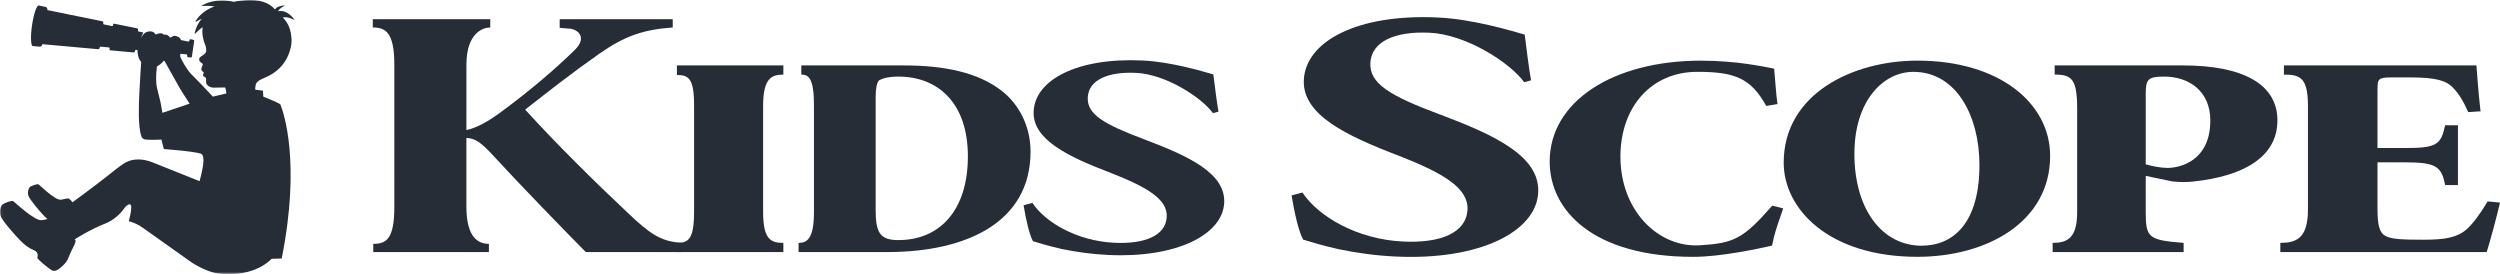 <?xml version="1.0" encoding="UTF-8"?><svg id="_レイヤー_2" xmlns="http://www.w3.org/2000/svg" xmlns:xlink="http://www.w3.org/1999/xlink" viewBox="0 0 859.37 94.21"><defs><style>.cls-1{mask:url(#mask);}.cls-2{fill:#272d36;}.cls-2,.cls-3{stroke-width:0px;}.cls-3{fill:#fff;}</style><mask id="mask" x="0" y="0" width="101.32" height="94.22" maskUnits="userSpaceOnUse"><g id="mask0_542_15688"><path class="cls-3" d="M101.32,0H.04v94.22h101.28V0Z"/></g></mask></defs><g id="_ロゴについて"><g class="cls-1"><path class="cls-2" d="M101.31,6.8c-2.37-3.03-4.43-3.25-5.74-2.92.63-1.17,1.86-1.72,2.37-1.91.04-.02.03-.07-.02-.08-2.12.04-3.05.82-3.44,1.36-.04-.04-.07-.1-.11-.13-.08-.09-.15-.18-.24-.28v-.02c-1.47-1.53-4.68-3.48-11.24-2.61-.56.05-1.13.14-1.67.24-.29.05-.56.12-.84.18-6.28-1.43-10.16.75-11.03,1.34-.05.04-.02.12.04.11,1.89-.15,3.35-.03,4.31.13-3.97,1.46-5.83,3.96-6.47,5.07-.08.13.07.26.2.19.65-.45,1.33-.77,1.96-1.01-.82.84-1.87,2.36-2.48,4.94-.04.13.13.23.22.13.49-.5,1.45-1.44,2.51-2.2-.11.97-.13,2.06.05,3.13.05.28.12.59.21.92,0,.02,0,.04,0,.06l.05.22s0,.02,0,.03c.14.54.32,1.09.54,1.62.06.2.14.39.22.62.13.36.19.88.17,1.54-.07,1.68-2.86,1.69-2.36,3.29.15.48.55.75,1.07,1.1.12.08.16.23.1.36-.26.68-.43,1.13-.47,1.34-.13.62.3.89.73,1.24.07.06.11.18.06.3l-.1.28-.02.05c-.02.06-.04.18-.09.32-.05.24.15.46.15.46.13.13.3.22.55.3.08.03.13.08.18.15.42.76-.15,1.67.44,2.41.58.7,1.34,1.05,2.31,1.06,1.49,0,2.75-.03,3.83-.06.1,0,.2.07.22.18l.17.82c.02.12.14.93.16,1.05l-4.63,1.1c-.82-.8-3.05-3.27-4.05-4.3-1.32-1.34-2.81-2.8-3.46-3.49-1.62-1.74-3.07-4.56-3.57-5.58-.12-.24-.17-.52-.15-.79l.04-.57.93.09,1.11.1c.21.02.36.21.33.41l-.03.18c-.03.21.12.39.33.41l.91.08c.19.02.37-.12.39-.3l.79-5.37c.04-.2-.1-.37-.29-.41l-.91-.19c-.21-.04-.4.1-.43.3l-.03.18c-.03.21-.23.34-.44.3l-1.09-.22-1.34-.27c-.12-.42-.39-.78-.77-1-.16-.1-.33-.18-.49-.24h0c-.36-.16-.68-.22-.96-.21h-.13s-.07,0-.09.02c-.44.07-.76.32-.98.53l-.53-.1c-.34-.7-1.15-1.04-1.91-.82-.77-.9-2.12-.42-2.84-.09h-.02c-.21-.39-.7-1.06-1.77-1.08-.84-.03-1.47.24-1.86.49,0,0-.99.79-1.59,1.99l.98-2.11-1.63-.34c-.13-.03-.21-.14-.2-.28l.04-.25c.04-.25-.13-.49-.39-.56l-7.9-1.6c-.13-.03-.26.06-.29.2l-.06.45c-.02.13-.14.22-.27.19l-2.91-.59c-.12-.02-.19-.13-.17-.25l.04-.24c.04-.28-.14-.54-.42-.59l-5.47-1.12-2.43-.49h-.03l-6-1.23-4.9-1,.02-.12c.06-.46-.23-.89-.69-.98l-2.29-.47c-.71-.1-1.74,2.94-2.3,6.79-.56,3.85-.45,7.06.25,7.16l2.32.21c.47.04.88-.29.94-.74l.02-.12,7.13.64h.09l5.48.5.89.08,2,.18,3.57.32c.28.03.53-.17.56-.44l.04-.24c0-.12.12-.2.23-.19l2.96.27c.12,0,.22.13.2.25l-.07.46c-.02.13.08.25.21.27l8.03.73c.26.02.49-.16.54-.42l.03-.24c.02-.13.13-.22.27-.22l.55.04c.02,3.02,1.27,4.09,1.27,4.09,0,0-.45,7.06-.64,11.04-.16,3.57-.49,11.11.72,14.56.22.63.8,1.06,1.46,1.1.4.04.91.07,1.49.08h.06c.56,0,1.17.02,1.83,0,.58,0,1.27-.04,2.04-.07l.84,3.27h.26l5.96.54h0c1.95.21,3.96.47,5.34.74l1.17.3c1,.34,1.02,2.28.67,4.52-.24,1.56-.66,3.26-1.06,4.68-.03.09-.04.17-.07.25l-15.89-6.36-.1-.04c-.21-.09-.43-.17-.65-.25-1.31-.48-2.85-.82-4.45-.82-.77,0-1.54.08-2.31.27-.04,0-.1.02-.14.04h-.03c-.64.17-1.27.42-1.88.76-.16.09-.34.2-.52.3-.04.02-.07.04-.11.06-1.37.89-3.14,2.29-5.63,4.28-4.29,3.42-11.99,9.03-11.99,9.03l-.48-.65-.04-.02-.04-.04c-.08-.09-.2-.19-.33-.31-.65-.64-1.18-.13-3.1.13-1.93.25-7.21-4.98-7.62-5.26-.41-.28-2.13.38-2.78.73-.64.35-1.13,1.78-.76,3.09.37,1.33,3.97,5.48,5.16,6.73.48.5.93.95,1.41,1.34-.49.12-1.11.28-1.92.4-2.46.37-9.29-6.18-9.83-6.53s-2.71.52-3.52.99c-.81.47-1.39,2.29-.9,3.97.5,1.67,5.19,6.89,6.73,8.46,1.54,1.56,2.89,2.68,4.8,3.44,1.9.76,1.13,2.61,1.13,2.61.35.76,3.84,3.62,5,4.29,1.17.68,2.66-.52,3.67-1.5,1.02-.97,1.57-1.5,2.25-3.31.67-1.82,1.98-3.93,2.21-4.97.04-.23.04-.44,0-.6l-.28-.26s5.32-3.41,10.28-5.33c3.55-1.37,5.75-3.92,6.61-5.1.08-.11.14-.2.2-.29.37-.48,1.18-1.42,1.95-1.33.69.09.38,2.21.1,3.61l-.52,2.24s.08.02.22.04c.62.14,2.47.68,4.46,2.09l2.43,1.72,14.74,10.46h.02c.3.2,4.57,2.94,8.58,3.59.48.05.98.11,1.49.14,0,0,10.48,1.43,17.17-5.15l3.45-.11c6.65-33.33.56-50.4-.39-52.77-.04-.11-.08-.2-.1-.24,0-.02-.02-.04-.02-.04-1.14-.71-5.07-2.29-5.8-2.58l-.15-2.07-2.61-.32c-.03-.14-.04-.28-.04-.39,0-.31.04-.64.1-.97.1-.58.31-1.02.64-1.33.34-.33.77-.62,1.31-.87,1.81-.85,2.93-1.29,4.11-2.08,3.24-2.14,5.29-5.22,6.13-9.22.24-1.16.27-2.41.07-3.77-.3-2.92-1.57-4.89-2.87-6.18,1.65-.39,3.3.48,3.93.88.05.04.11-.04.07-.09l.06.03ZM55.83,38.81s-.29-1.9-.67-3.73c-.39-1.83-1.09-4.25-1.26-5.18-.53-2.9.05-7.04.05-7.04,0,0,1.33-.73,2.4-1.98.12.04.19.04.19.04,0,0,3.42,6.18,5.4,9.64.65,1.12,2.14,3.33,3.24,5.07-2.74.96-9.37,3.16-9.37,3.16h0Z"/></g><path class="cls-2" d="M201.36,86.64c-8.51-8.63-22.19-22.69-32.87-34.28-3.67-3.82-5.5-4.81-8.17-4.93v23.56c0,11.1,4.4,12.83,7.74,12.83v2.83h-39.75v-2.83c4.58,0,7.24-1.73,7.24-12.83V22.27c0-11.1-2.97-12.83-7.4-12.83v-2.83h40.38v2.83c-2.37,0-8.2,1.73-8.2,12.83v22.44c3.5-.74,7.51-2.96,12.01-6.29,10.34-7.65,18.36-14.55,25.2-21.21,4.67-4.56.76-7.39-2.15-7.39l-3-.25v-2.96h38.86v2.83c-10.01.73-16.35,2.83-25.2,9-9.68,6.79-16.85,12.45-25.53,19.24,11.02,12.08,23.86,24.78,35.7,35.88,6.98,6.6,10.77,9.32,17.46,9.86.19.02.34,0,.56,0v3.22h-32.87Z"/><path class="cls-2" d="M232.7,86.64v-3.16c.39,0,.75-.01,1.1-.04.2-.02.4-.04.59-.07,2.79-.47,4.2-2.58,4.2-10.44v-36.73c0-9.32-1.95-10.42-5.9-10.42v-3.29h36.59v3.16c-3.91,0-6.96,1.09-6.96,10.69v36.46c0,9.46,2.59,10.69,6.96,10.69v3.16h-36.59Z"/><path class="cls-2" d="M310.68,22.49c13.74,0,25.46,2.33,33.73,8.78,5.93,4.66,9.84,12.2,9.84,20.84,0,24.13-21.71,34.54-49.35,34.54h-30.39v-3.16c2.78,0,5.29-1.24,5.29-10.56v-36.73c0-9.46-1.93-10.56-4.35-10.56v-3.16h35.24ZM301,72.11c0,7.95,1.56,10.42,7.81,10.42,14.52,0,23.9-10.56,23.9-28.78s-10.15-27.42-23.9-27.42c-3.91,0-5.93.82-6.71,1.37-.63.68-1.09,2.61-1.09,5.49v38.93Z"/><path class="cls-2" d="M612.97,71.63c-1.1,3.17-2.63,7.53-3.25,10.1-.16.68-.48,2.66-.67,2.72-4.43,1-17.42,3.84-27.02,3.84-34.35,0-49.33-15.9-49.33-32.76,0-20.7,21.84-34.68,51.97-34.68,12.33,0,21.49,2.05,25.19,2.74.53,5.62.59,8.14,1.15,12.19l-3.87.63c-5.3-9.57-10.82-11.72-23.7-11.72-15.68,0-26.42,11.92-26.42,29.19,0,18.37,12.89,31.38,27.48,30.43,11.61-.75,14.72-2.23,24.71-13.62l3.77.94Z"/><path class="cls-2" d="M704.73,53.6c0,22.76-21.84,34.68-45.62,34.68-30.65,0-45.97-16.58-45.97-32.35,0-23.72,23.78-35.09,45.97-35.09,28.19,0,45.62,14.66,45.62,32.76ZM637.44,52.79c0,19.6,9.87,31.67,23.08,31.67,10.75,0,19.91-7.54,19.91-27.82,0-16.45-7.75-31.94-22.72-31.94-10.4,0-20.26,10-20.26,28.1h0Z"/><path class="cls-2" d="M750.45,22.49c20.08,0,32.41,6.17,32.41,18.91s-11.98,19.19-28.72,20.97c-2.12.28-4.76.28-7.39,0l-9.16-1.92v12.48c0,8.91,1.06,9.59,13.03,10.56v3.16h-45.03v-3.16c4.94,0,8.43-1.51,8.43-10.56v-35.5c0-10.28-1.86-11.79-7.73-11.79v-3.16h44.15ZM737.6,56.48c2.29.68,5.11,1.24,7.57,1.24,3.7,0,14.62-2.05,14.62-16.31,0-10.15-7.39-15.08-15.86-15.08-5.64,0-6.34.96-6.34,6.03v24.13h0Z"/><path class="cls-2" d="M859.37,69.65c-1.06,4.66-3.7,14.4-4.58,16.99h-70.93v-3.16c5.42,0,9.49-1.51,9.49-11.37v-35.77c0-9.73-2.77-10.69-8.26-10.69v-3.16h66.18c.18,2.74.71,9.6,1.41,15.77l-4.23.28c-1.77-3.98-3.34-6.44-5.11-8.23-2.29-2.61-5.99-3.7-14.8-3.7h-6.35c-4.76,0-4.93.55-4.93,4.25v20.02h9.51c10.75,0,12.33-1.09,13.74-7.82h4.4v20.56h-4.4c-1.24-6.44-3.17-7.82-13.74-7.82h-9.51v15.9c0,5.9.71,8.36,2.81,9.46,2.12,1.09,5.82,1.24,13.03,1.24s11.45-.68,14.8-3.57c2.29-2.05,4.76-5.49,7.22-9.6l4.23.41h0Z"/><path class="cls-2" d="M495.03,39.38c-17.19-6.44-24.32-10.58-23.97-17.77.36-7.31,8.42-10.94,20.4-10.36,12.85.63,27.84,10.54,32.47,17l2.36-.63c-.75-4.15-1.77-12.58-2.18-15.73-4.62-1.33-17.73-5.29-29.7-5.87-28.02-1.36-45.59,8.29-46.22,21.44-.58,11.94,14.34,19.13,33.13,26.26,14.78,5.84,23.49,10.9,23.13,18.33-.39,8.04-9.37,11.6-22.16,10.98-15.89-.77-29.18-8.67-34.58-16.85l-3.73,1c.95,5.99,2.59,12.94,4,15.19,2.81.87,6.61,2.03,12.06,3.27,6.25,1.28,12.51,2.2,19.62,2.54,28.84,1.4,48.45-8.52,49.1-22.03.6-12.42-14.72-19.63-33.71-26.78h0Z"/><path class="cls-2" d="M393.42,47.93c-13.98-5.24-19.78-8.6-19.5-14.45.29-5.94,6.85-8.9,16.59-8.43,10.46.51,22.65,8.58,26.42,13.83l1.92-.51c-.61-3.38-1.43-10.23-1.77-12.79-3.76-1.08-14.42-4.3-24.17-4.78-22.79-1.1-37.08,6.74-37.6,17.44-.47,9.71,11.66,15.56,26.94,21.36,12.02,4.75,19.11,8.87,18.81,14.92-.31,6.53-7.62,9.43-18.03,8.93-12.93-.63-23.74-7.05-28.14-13.71l-3.03.82c.77,4.87,2.11,10.52,3.25,12.36,2.29.71,5.39,1.65,9.81,2.66,5.08,1.04,10.18,1.78,15.96,2.06,23.46,1.14,39.41-6.93,39.94-17.93.49-10.1-11.98-15.97-27.42-21.78h0Z"/></g></svg>